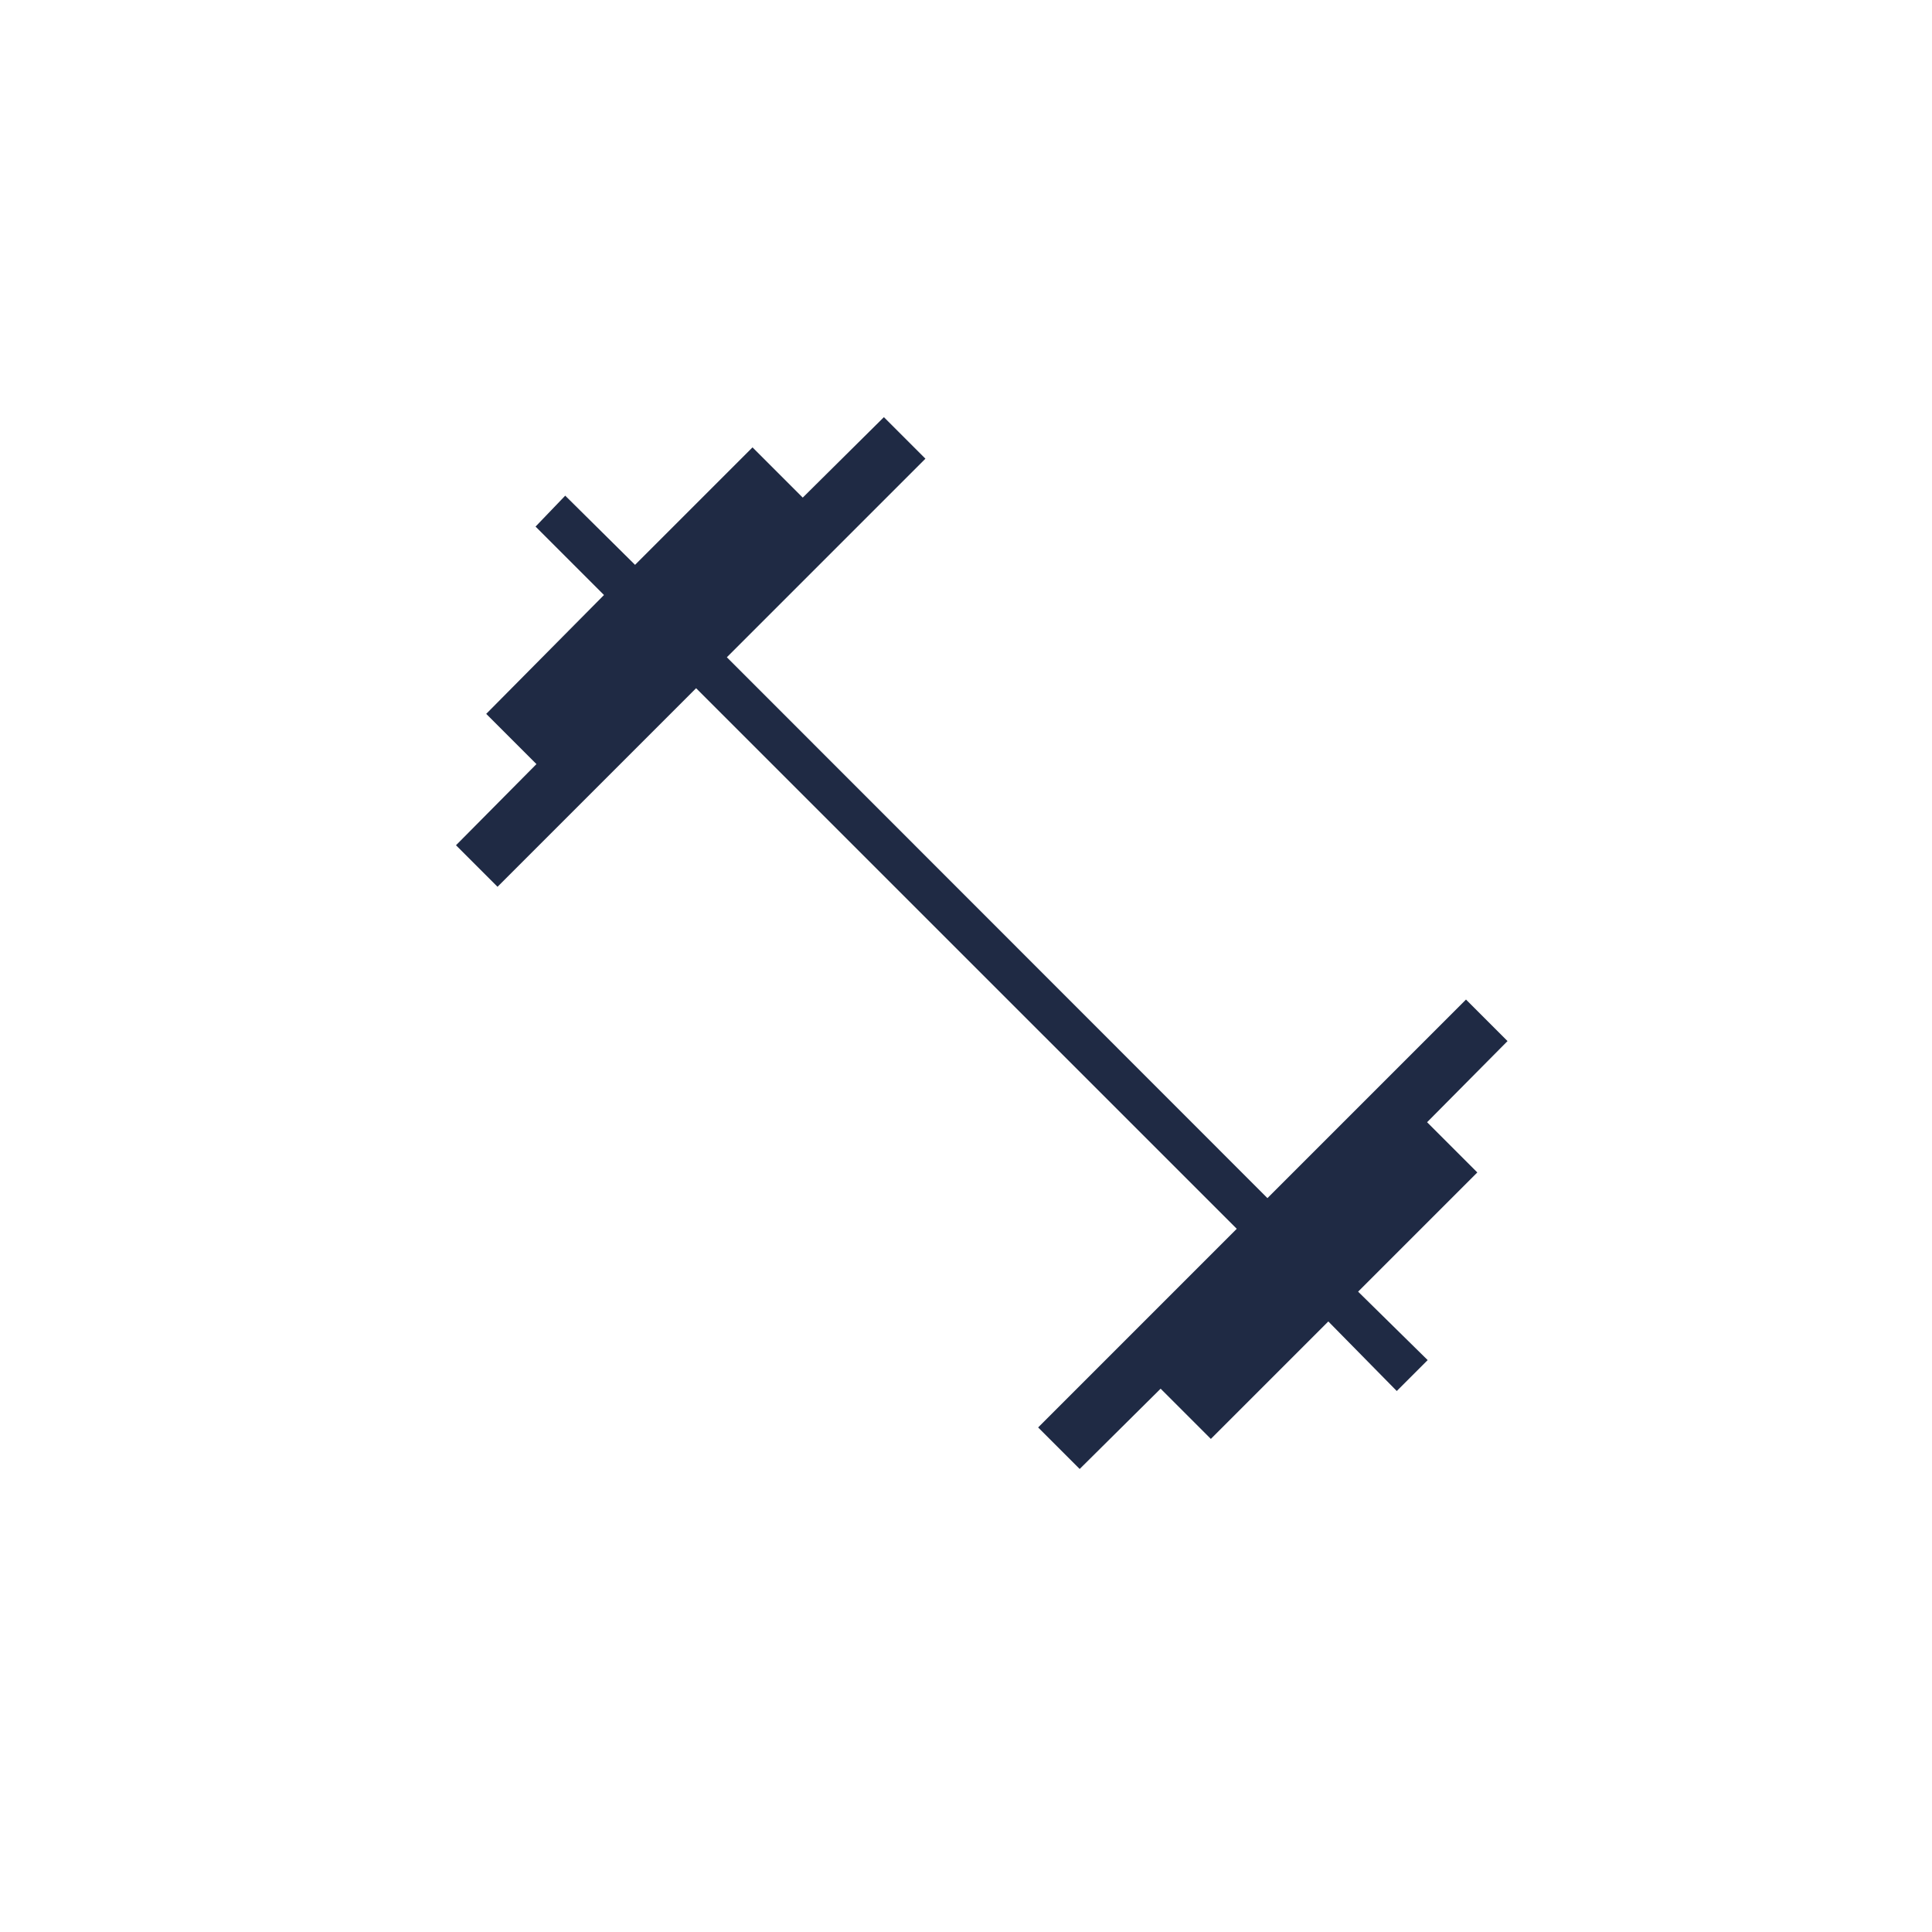 <svg xmlns="http://www.w3.org/2000/svg" xmlns:xlink="http://www.w3.org/1999/xlink" width="50" height="50" viewBox="0 0 50 50">
  <defs>
    <clipPath id="clip-Icons_7">
      <rect width="50" height="50"/>
    </clipPath>
  </defs>
  <g id="Icons_7" data-name="Icons – 7" clip-path="url(#clip-Icons_7)">
    <rect width="50" height="50" fill="none"/>
    <path id="fitness_center_FILL0_wght200_GRAD0_opsz48" d="M120.141-828.784l-1.075-1.075L124.206-835,110.214-848.99l-5.139,5.139L104-844.926l2.082-2.1-1.3-1.3,3.048-3.076-1.771-1.771.768-.8,1.807,1.79,3.04-3.04,1.3,1.3,2.1-2.082,1.075,1.075-5.139,5.139L125-835.794l5.139-5.139,1.075,1.075-2.082,2.1,1.3,1.3-3.085,3.085,1.8,1.771-.8.8-1.771-1.8-3.04,3.04-1.3-1.3Z" transform="translate(-92.199 866.801)" fill="#1f2a44"/>
  </g>
</svg>
